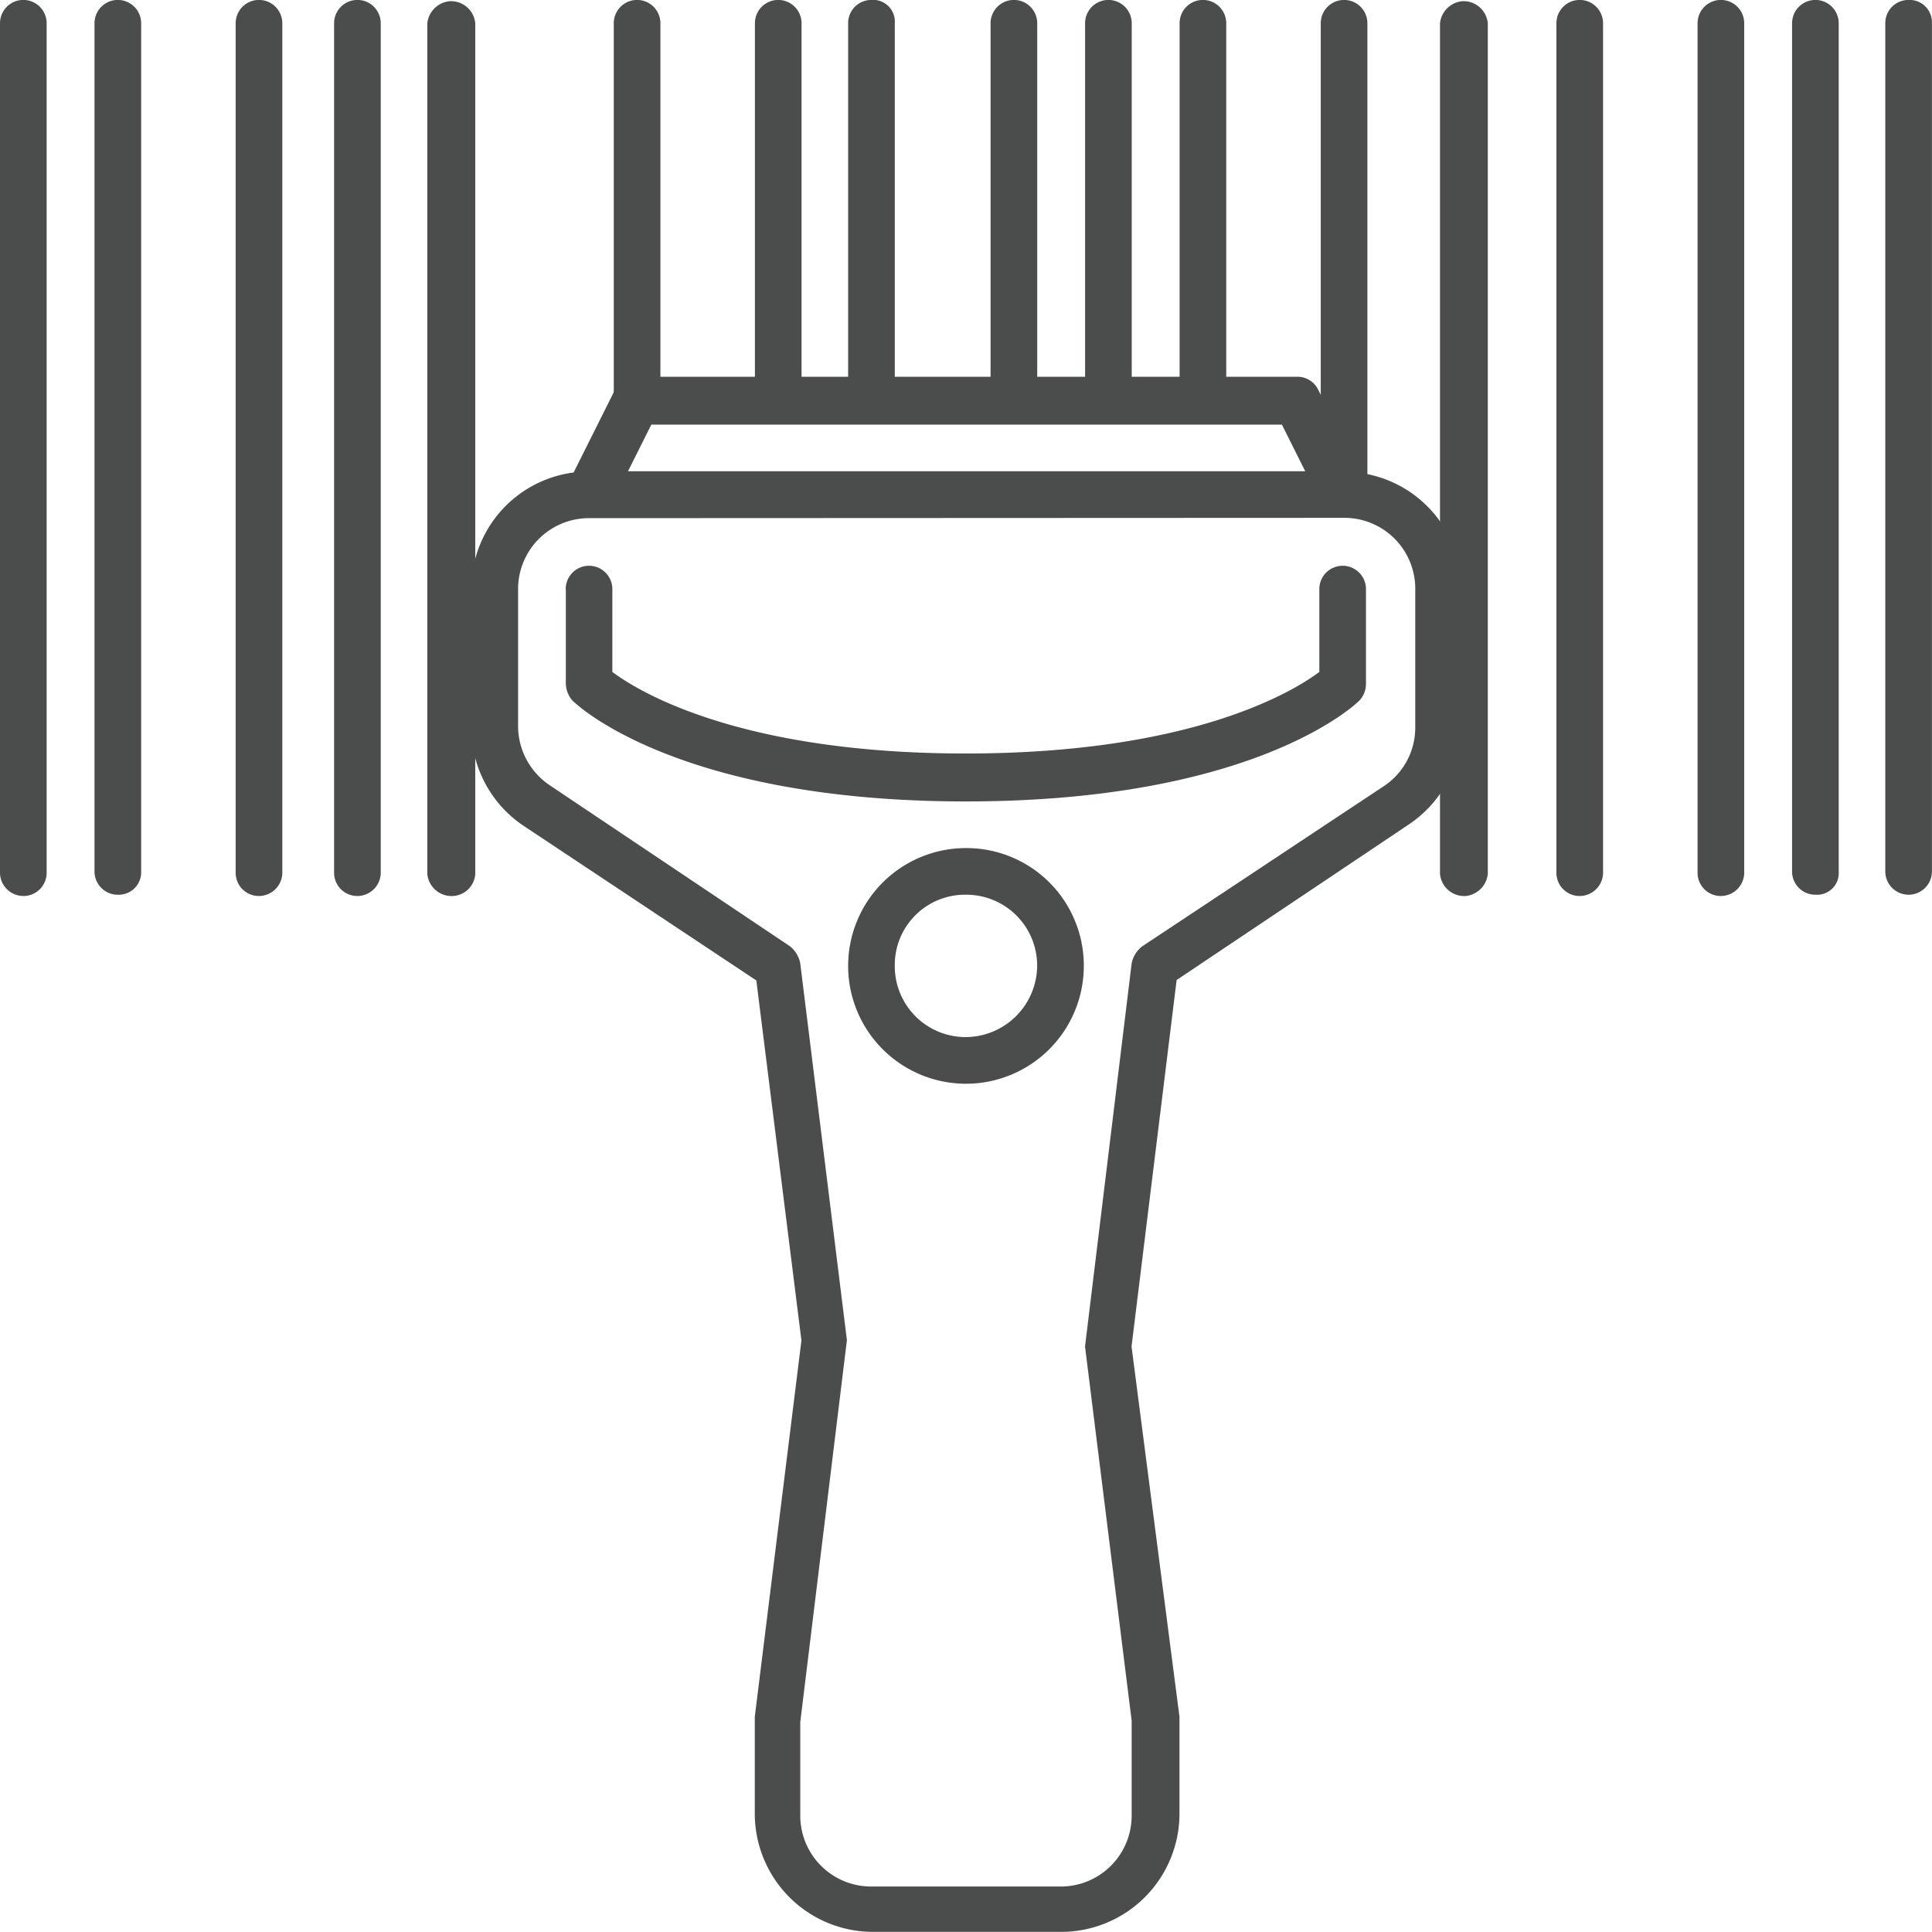 <svg xmlns="http://www.w3.org/2000/svg" width="29.989" height="29.986" viewBox="0 0 29.989 29.986"><defs><style>.a{fill:#4b4c4c;}</style></defs><g transform="translate(14.995 14.993)"><g transform="translate(-14.995 -14.994)"><path class="a" d="M.362,13.909a.36.36,0,0,0,.362-.362V.362A.362.362,0,0,0,0,.362V13.527A.365.365,0,0,0,.362,13.909Z" transform="translate(0 0)"/><path class="a" d="M8.024,13.527V.362a.362.362,0,0,0-.724,0V13.527a.36.36,0,0,0,.362.362A.348.348,0,0,0,8.024,13.527Z" transform="translate(-5.833 0)"/><path class="a" d="M139.124,13.527V.362a.362.362,0,0,0-.724,0h0V13.527a.36.36,0,0,0,.362.362A.337.337,0,0,0,139.124,13.527Z" transform="translate(-110.583 0)"/><path class="a" d="M145.962,0a.36.36,0,0,0-.362.362h0V13.527a.362.362,0,0,0,.724,0V.362A.348.348,0,0,0,145.962,0Z" transform="translate(-116.336 0)"/><path class="a" d="M18.924,13.527V.362a.362.362,0,0,0-.724,0V13.547a.36.36,0,0,0,.362.362.365.365,0,0,0,.362-.382Z" transform="translate(-14.542 0)"/><path class="a" d="M26.524,13.527V.362a.362.362,0,0,0-.724,0h0V13.547a.36.36,0,0,0,.362.362A.365.365,0,0,0,26.524,13.527Z" transform="translate(-20.614 0)"/><path class="a" d="M47.762,6.552a.36.36,0,0,0,.362-.362h0V.362a.362.362,0,0,0-.724,0V6.17A.392.392,0,0,0,47.762,6.552Z" transform="translate(-37.873 0)"/><path class="a" d="M33.744,13.64V.435a.378.378,0,0,0-.4-.342A.385.385,0,0,0,33,.435V13.64a.378.378,0,0,0,.4.342A.367.367,0,0,0,33.744,13.64Z" transform="translate(-26.367 -0.073)"/><path class="a" d="M59.024,6.17V.362a.362.362,0,0,0-.724,0V6.17a.36.36,0,0,0,.362.362A.348.348,0,0,0,59.024,6.17Z" transform="translate(-46.582 0)"/><path class="a" d="M65.862,0A.36.36,0,0,0,65.5.362V6.17a.362.362,0,0,0,.724,0V.362A.337.337,0,0,0,65.862,0Z" transform="translate(-52.335 0)"/><path class="a" d="M77.224,6.17V.362a.362.362,0,0,0-.724,0V6.17a.36.36,0,0,0,.362.362A.348.348,0,0,0,77.224,6.17Z" transform="translate(-61.124 0)"/><path class="a" d="M84.524,6.17V.362a.362.362,0,0,0-.724,0V6.17a.36.36,0,0,0,.362.362A.348.348,0,0,0,84.524,6.17Z" transform="translate(-66.957 0)"/><path class="a" d="M91.824,6.17V.362a.362.362,0,0,0-.724,0V6.17a.36.36,0,0,0,.362.362C91.643,6.552,91.8,6.371,91.824,6.17Z" transform="translate(-72.79 0)"/><path class="a" d="M102.724,7.4V.362a.362.362,0,0,0-.724,0h0V7.4a.36.36,0,0,0,.362.362.348.348,0,0,0,.362-.362Z" transform="translate(-81.499 0)"/><path class="a" d="M111.944,13.64V.435a.378.378,0,0,0-.4-.342.385.385,0,0,0-.342.342V13.64a.378.378,0,0,0,.4.342A.385.385,0,0,0,111.944,13.64Z" transform="translate(-88.85 -0.073)"/><path class="a" d="M120.924,13.527V.362a.362.362,0,0,0-.724,0V13.547a.36.36,0,0,0,.362.362A.365.365,0,0,0,120.924,13.527Z" transform="translate(-96.041 0)"/><path class="a" d="M131.824,13.527V.362a.362.362,0,0,0-.724,0h0V13.547a.36.36,0,0,0,.362.362.365.365,0,0,0,.362-.382Z" transform="translate(-104.75 0)"/><path class="a" d="M38.631,29.3l-.643,1.286A1.823,1.823,0,0,0,36.4,32.4v2.151a1.829,1.829,0,0,0,.824,1.528l3.6,2.392.7,5.588L40.8,49.9V51.41a1.836,1.836,0,0,0,1.829,1.829h2.934a1.836,1.836,0,0,0,1.829-1.829V49.9l-.744-5.748.7-5.688,3.6-2.412a1.852,1.852,0,0,0,.824-1.528V32.4a1.823,1.823,0,0,0-1.588-1.809L49.545,29.3a.358.358,0,0,0-.322-.2H38.973A.405.405,0,0,0,38.631,29.3Zm11.316,1.99A1.1,1.1,0,0,1,51.052,32.4v2.151a1.089,1.089,0,0,1-.482.9l-3.759,2.492a.447.447,0,0,0-.161.261l-.724,5.949.724,5.809V51.43a1.1,1.1,0,0,1-1.105,1.105H42.611a1.1,1.1,0,0,1-1.105-1.105V49.983l.724-5.929L41.505,38.2a.447.447,0,0,0-.161-.261l-3.718-2.492a1.109,1.109,0,0,1-.5-.9V32.4a1.1,1.1,0,0,1,1.105-1.105Zm-.965-1.447.362.724H38.832l.362-.724Z" transform="translate(-29.084 -23.251)"/><path class="a" d="M43.7,44.062v1.467a.423.423,0,0,0,.1.261c.06.06,1.628,1.568,6.11,1.568s6.05-1.507,6.11-1.568a.382.382,0,0,0,.1-.261V44.062a.362.362,0,0,0-.724,0h0v1.286c-.4.3-1.97,1.266-5.487,1.266s-5.085-.965-5.487-1.266V44.062a.362.362,0,0,0-.724,0Z" transform="translate(-34.917 -34.917)"/><path class="a" d="M67.329,65.5a1.829,1.829,0,1,0,1.829,1.829h0A1.823,1.823,0,0,0,67.329,65.5Zm0,2.934a1.1,1.1,0,0,1-1.105-1.105,1.09,1.09,0,0,1,1.105-1.105,1.1,1.1,0,0,1,1.105,1.105h0A1.115,1.115,0,0,1,67.329,68.434Z" transform="translate(-52.335 -52.335)"/></g></g></svg>